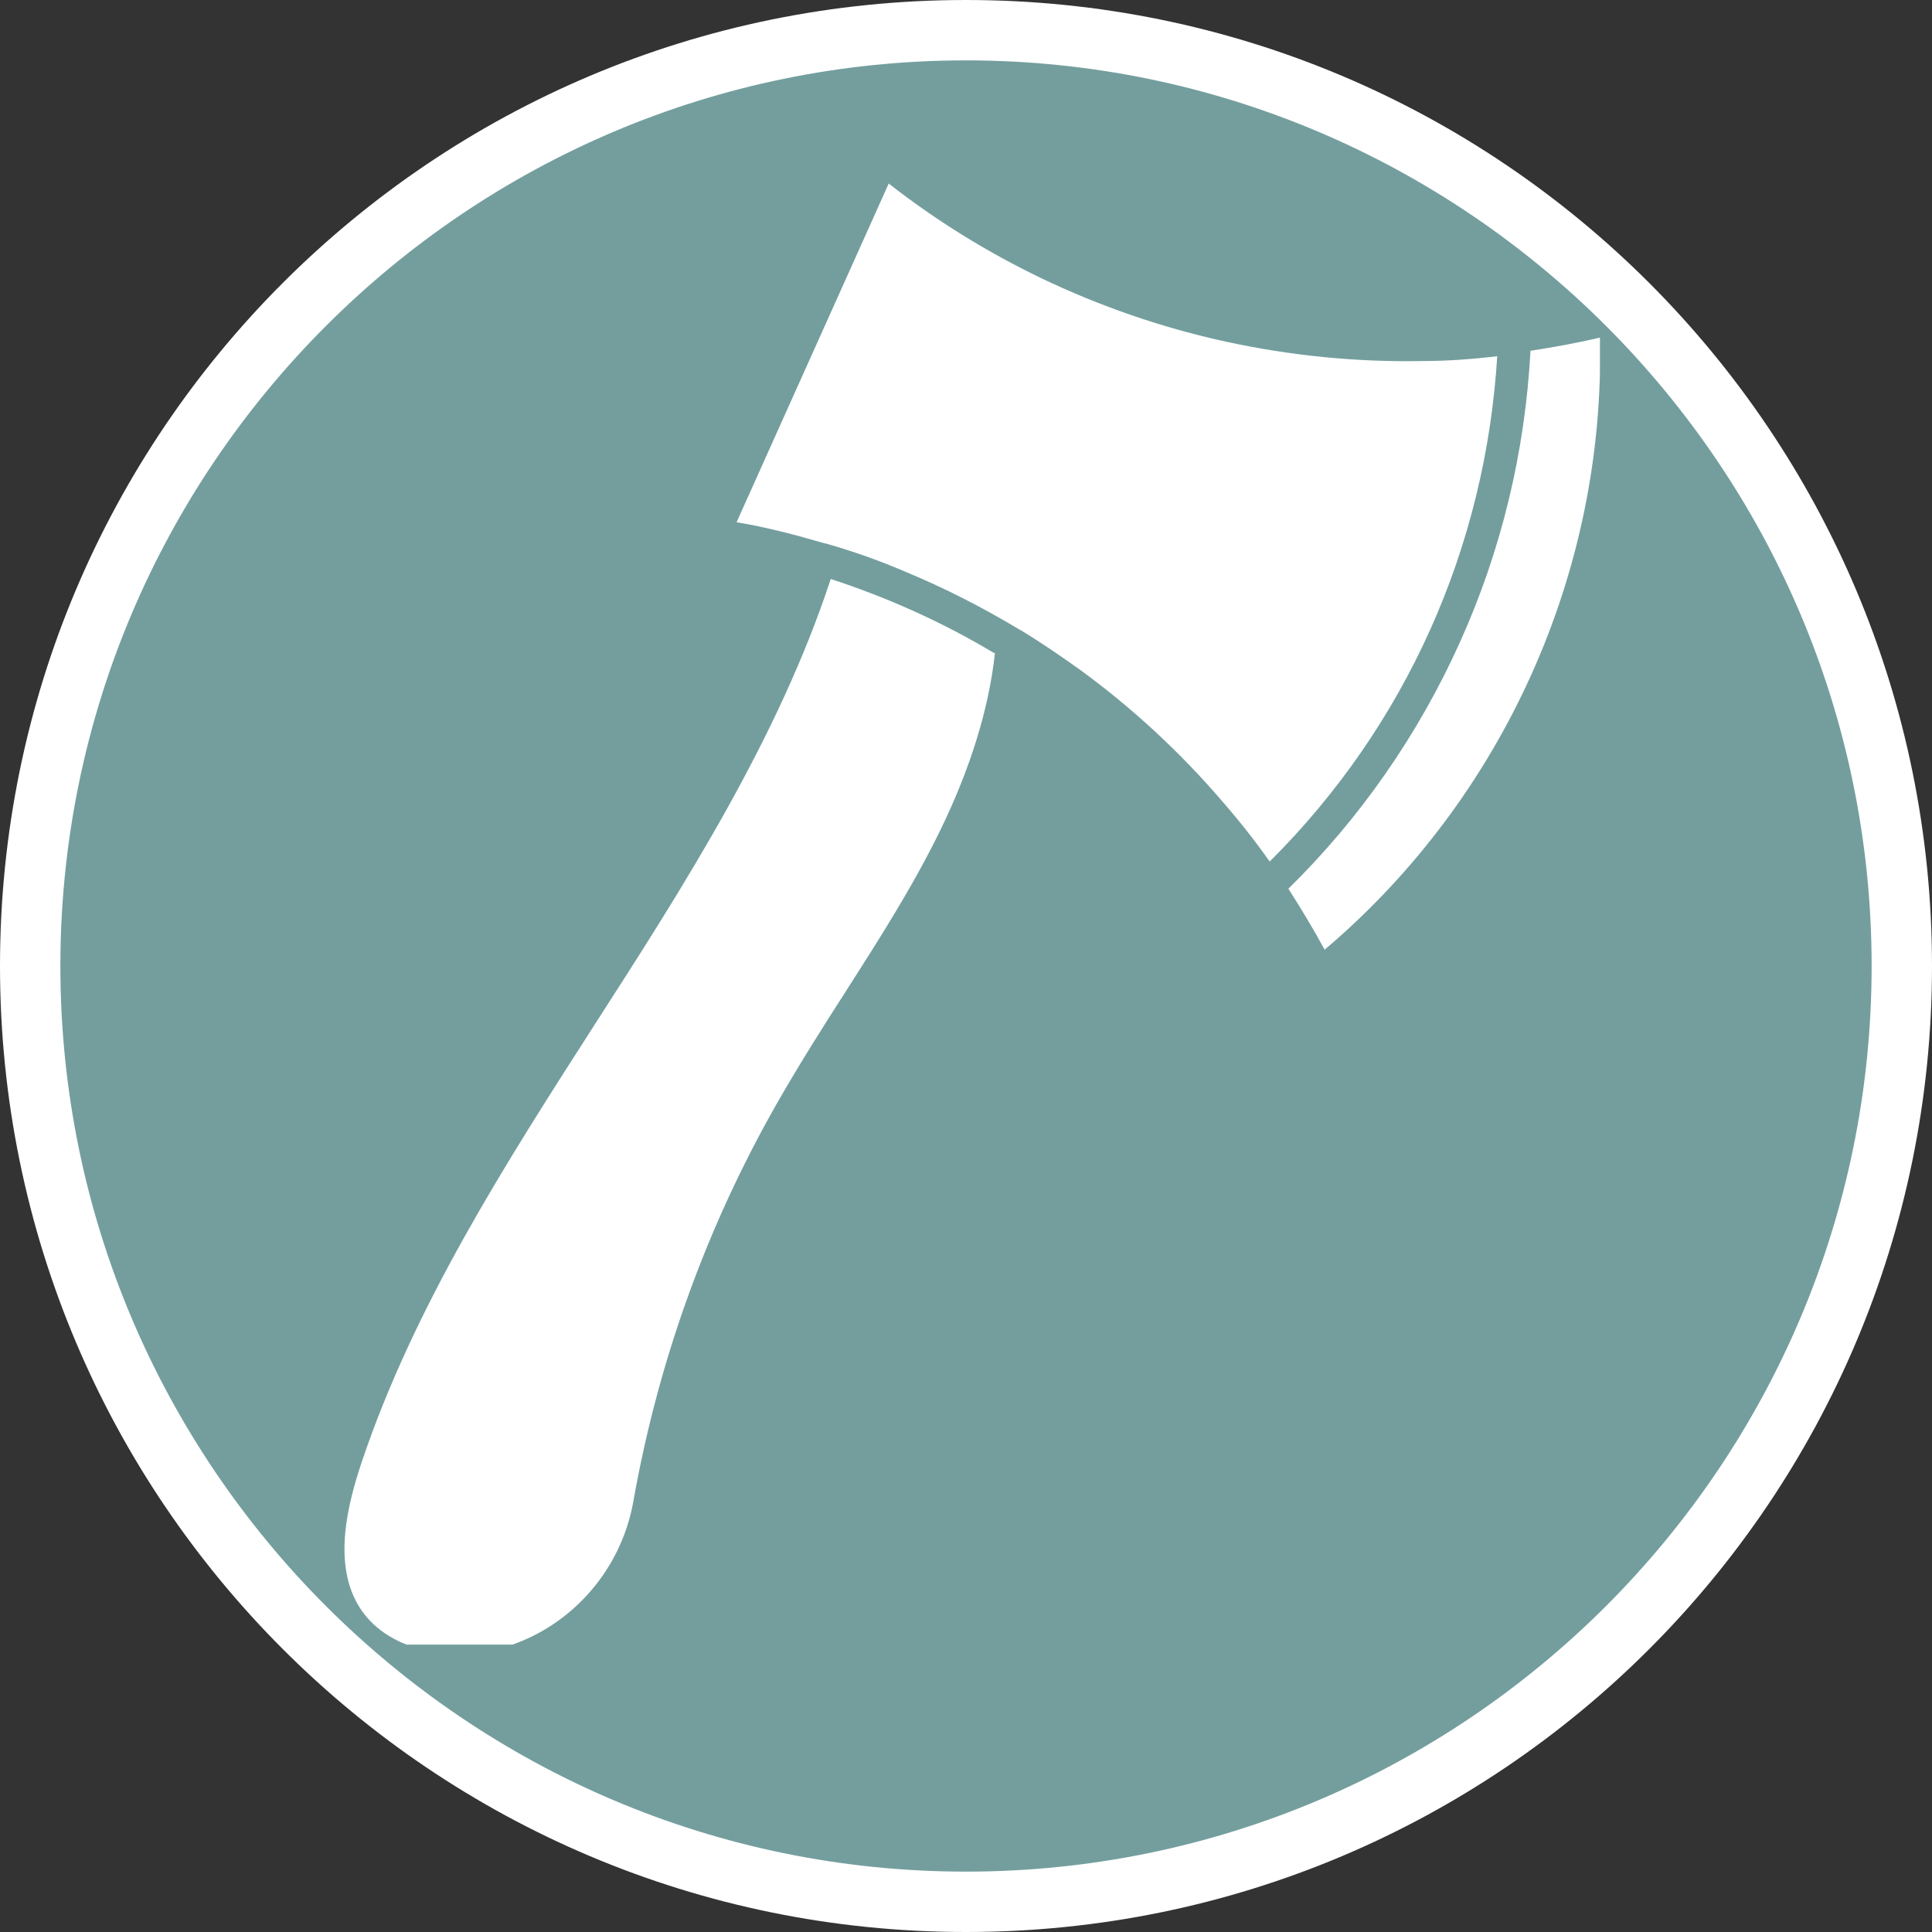 <?xml version="1.0" encoding="UTF-8"?>
<svg id="Warstwa_1" data-name="Warstwa 1" xmlns="http://www.w3.org/2000/svg" xmlns:xlink="http://www.w3.org/1999/xlink" viewBox="0 0 32 32">
  <rect x="0" y="0" width="32" height="32" fill="#333333" stroke="none"/>
  <defs>
    <style>
      .cls-1 {
        clip-path: url(#clippath-2);
      }

      .cls-2 {
        fill: #749e9e;
      }

      .cls-2, .cls-3, .cls-4 {
        stroke-width: 0px;
      }

      .cls-3 {
        fill: none;
      }

      .cls-5 {
        clip-path: url(#clippath-1);
      }

      .cls-6 {
        clip-path: url(#clippath);
      }

      .cls-4 {
        fill: #fff;
      }
    </style>
    <clipPath id="clippath">
      <rect class="cls-3" x="21.33" y="5.59" width="5.17" height="10.15"/>
    </clipPath>
    <clipPath id="clippath-1">
      <rect class="cls-3" x="11.69" y="3.01" width="14" height="11.69"/>
    </clipPath>
    <clipPath id="clippath-2">
      <rect class="cls-3" x="5.5" y="9.31" width="11.58" height="17.93"/>
    </clipPath>
  </defs>
  <g>
    <path class="cls-2" d="M16,31.5C7.45,31.5.5,24.55.5,16S7.45.5,16,.5s15.5,6.95,15.5,15.5-6.95,15.5-15.5,15.5Z"/>
    <path class="cls-4" d="M16,1c8.27,0,15,6.73,15,15s-6.73,15-15,15S1,24.27,1,16,7.73,1,16,1M16,0C7.16,0,0,7.16,0,16s7.16,16,16,16,16-7.16,16-16S24.84,0,16,0h0Z"/>
  </g>
  <g class="cls-6">
    <path class="cls-4" d="M26.5,5.59c.09,3.88-1.6,7.63-4.56,10.14-.19-.35-.39-.68-.6-1.01,1.19-1.17,2.15-2.55,2.84-4.08s1.08-3.16,1.17-4.83c.39-.06.77-.13,1.16-.22"/>
  </g>
  <g class="cls-5">
    <path class="cls-4" d="M24.8,5.88c-.19,3.18-1.51,6.14-3.77,8.39-.24-.34-.5-.67-.77-.98-.71-.83-1.51-1.57-2.39-2.21-.31-.22-.63-.44-.96-.64,0,0,0,0-.02-.01-.6-.36-1.22-.68-1.87-.95-.44-.19-.89-.35-1.35-.48h0s0,0-.01,0c-.48-.14-.97-.27-1.46-.35l2.52-5.61c.78.61,1.62,1.13,2.51,1.56.98.47,2.02.83,3.08,1.06,1.06.23,2.15.34,3.24.32.42,0,.83-.03,1.25-.08"/>
  </g>
  <g class="cls-1">
    <path class="cls-4" d="M16.48,10.81c-.1.93-.41,1.93-.92,2.97-.45.92-1.02,1.81-1.57,2.67-.38.59-.77,1.21-1.13,1.84-1.16,2.04-1.96,4.26-2.37,6.58-.21,1.18-1.09,2.14-2.23,2.44-.08.02-.17.04-.24.05-.72.12-1.63-.06-2.06-.73-.46-.72-.2-1.72.03-2.41.87-2.59,2.39-4.96,3.86-7.25,1.5-2.33,3.04-4.74,3.91-7.38.95.31,1.86.72,2.71,1.23"/>
  </g>
</svg>